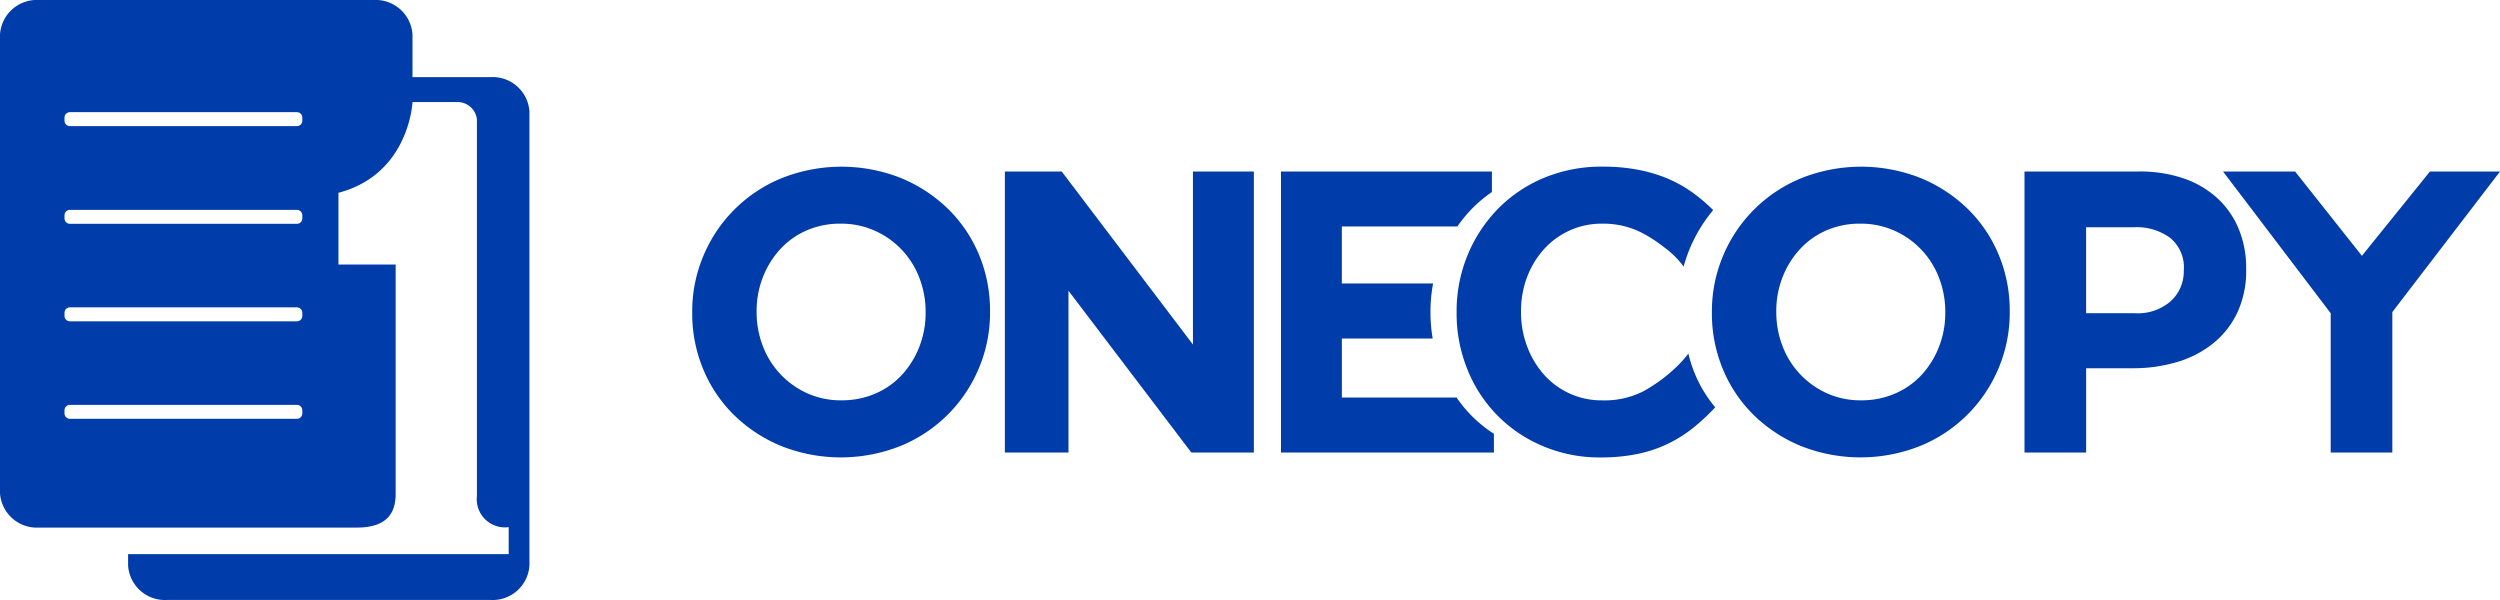 <svg xmlns="http://www.w3.org/2000/svg" width="200" height="48" viewBox="0 0 200 48"><g transform="translate(-24.894 -45.341)"><g transform="translate(80.275 58.676)"><path d="M348.246,121.429a11.863,11.863,0,0,0-3.762-2.473,12.93,12.93,0,0,0-9.557,0,11.483,11.483,0,0,0-6.26,6.2,11.392,11.392,0,0,0-.9,4.513v.064a11.56,11.56,0,0,0,.88,4.513,11.059,11.059,0,0,0,2.465,3.662,11.85,11.85,0,0,0,3.762,2.473,12.933,12.933,0,0,0,9.558,0,11.483,11.483,0,0,0,6.26-6.2,11.4,11.4,0,0,0,.9-4.513V129.6a11.572,11.572,0,0,0-.881-4.513A11.081,11.081,0,0,0,348.246,121.429Zm-1.809,8.3a7.389,7.389,0,0,1-.5,2.714,7.132,7.132,0,0,1-1.377,2.233,6.225,6.225,0,0,1-2.129,1.509,6.714,6.714,0,0,1-2.722.546,6.518,6.518,0,0,1-2.737-.562,6.77,6.77,0,0,1-3.554-3.774,7.506,7.506,0,0,1-.5-2.73V129.6a7.383,7.383,0,0,1,.5-2.714,7.111,7.111,0,0,1,1.377-2.232,6.261,6.261,0,0,1,2.113-1.51,6.687,6.687,0,0,1,2.738-.546,6.557,6.557,0,0,1,2.722.562,6.729,6.729,0,0,1,3.57,3.774,7.52,7.52,0,0,1,.5,2.73Z" transform="translate(-327.77 -118.04)" fill="#003caa"/><path d="M794.37,121.429a11.861,11.861,0,0,0-3.762-2.473,12.929,12.929,0,0,0-9.557,0,11.482,11.482,0,0,0-6.26,6.2,11.388,11.388,0,0,0-.9,4.513v.064a11.564,11.564,0,0,0,.881,4.513,11.057,11.057,0,0,0,2.466,3.662A11.847,11.847,0,0,0,781,140.38a12.934,12.934,0,0,0,9.558,0,11.483,11.483,0,0,0,6.259-6.2,11.4,11.4,0,0,0,.9-4.513V129.6a11.565,11.565,0,0,0-.881-4.513A11.076,11.076,0,0,0,794.37,121.429Zm-1.809,8.3a7.386,7.386,0,0,1-.5,2.714,7.125,7.125,0,0,1-1.377,2.233,6.223,6.223,0,0,1-2.129,1.509,6.714,6.714,0,0,1-2.721.546,6.519,6.519,0,0,1-2.738-.562,6.774,6.774,0,0,1-3.554-3.774,7.507,7.507,0,0,1-.5-2.73V129.6a7.383,7.383,0,0,1,.5-2.714,7.118,7.118,0,0,1,1.377-2.232,6.262,6.262,0,0,1,2.113-1.51,6.686,6.686,0,0,1,2.738-.546,6.557,6.557,0,0,1,2.722.562,6.726,6.726,0,0,1,3.57,3.774,7.517,7.517,0,0,1,.5,2.73Z" transform="translate(-692.32 -118.04)" fill="#003caa"/><path d="M926.1,122.292a7.634,7.634,0,0,0-2.69-1.59,10.745,10.745,0,0,0-3.6-.562h-9.157v22.484h4.931v-6.745h3.746a12.18,12.18,0,0,0,3.538-.5,8.388,8.388,0,0,0,2.882-1.494,7,7,0,0,0,1.937-2.473,7.9,7.9,0,0,0,.7-3.437v-.064a8.191,8.191,0,0,0-.592-3.164A6.952,6.952,0,0,0,926.1,122.292Zm-2.705,5.781a3.222,3.222,0,0,1-1.024,2.425,4,4,0,0,1-2.882.98h-3.907V124.6H919.4a4.532,4.532,0,0,1,2.929.867,3.071,3.071,0,0,1,1.073,2.537Z" transform="translate(-804.074 -119.755)" fill="#003caa"/><path d="M1014.059,120.14l-5.443,6.746-5.347-6.746h-5.763l8.613,11.339v11.146h4.931V131.383l8.613-11.242Z" transform="translate(-875.044 -119.755)" fill="#003caa"/><path d="M599.4,138.224h-9.182V133.5h7.266a12.468,12.468,0,0,1-.177-2.056v-.064a12.377,12.377,0,0,1,.209-2.281h-7.3v-4.561h9.241a11.435,11.435,0,0,1,1.114-1.365,10.763,10.763,0,0,1,1.651-1.393V120.14H585.348v22.484h17.034v-1.5a10.43,10.43,0,0,1-2.985-2.9Z" transform="translate(-538.25 -119.755)" fill="#003caa"/><path d="M479.576,120.14v13.844l-10.5-13.844h-4.547v22.484h5.089V129.679l9.831,12.946h5V120.14Z" transform="translate(-439.521 -119.755)" fill="#003caa"/><path d="M680.724,132.993a9.328,9.328,0,0,1-1,1.107,12.6,12.6,0,0,1-2.641,1.927,6.853,6.853,0,0,1-3.25.707,6.152,6.152,0,0,1-4.69-2.088,7.15,7.15,0,0,1-1.329-2.249,7.739,7.739,0,0,1-.48-2.73V129.6a7.611,7.611,0,0,1,.48-2.714,7.051,7.051,0,0,1,1.345-2.232,6.194,6.194,0,0,1,4.675-2.056,6.788,6.788,0,0,1,3.058.675A11.088,11.088,0,0,1,678.8,124.5a7.037,7.037,0,0,1,1.543,1.531,11.916,11.916,0,0,1,2.34-4.49l.024-.027a13.266,13.266,0,0,0-1.665-1.414A10.2,10.2,0,0,0,679.086,119a11.949,11.949,0,0,0-2.353-.707,14.794,14.794,0,0,0-2.866-.257,11.944,11.944,0,0,0-4.739.916,11.127,11.127,0,0,0-3.683,2.505,11.612,11.612,0,0,0-2.4,3.694,11.76,11.76,0,0,0-.864,4.513v.064a11.878,11.878,0,0,0,.864,4.529A11.068,11.068,0,0,0,669.1,140.4a11.57,11.57,0,0,0,4.579.9,14.545,14.545,0,0,0,2.946-.273,10.488,10.488,0,0,0,2.417-.8,10.664,10.664,0,0,0,2.033-1.269,16.251,16.251,0,0,0,1.793-1.67A10.33,10.33,0,0,1,680.724,132.993Z" transform="translate(-601.033 -118.04)" fill="#003caa"/></g><path d="M64.149,51.511H57.893v-3.4a2.949,2.949,0,0,0-3.1-2.77h-26.8a2.949,2.949,0,0,0-3.1,2.77V84.777a2.949,2.949,0,0,0,3.1,2.77H53.447c2.671,0,3.1-1.448,3.1-2.729l0-18.312H51.971V60.763c5.676-1.487,5.923-7.257,5.923-7.257h3.568a1.555,1.555,0,0,1,1.585,1.38V85.012a2.256,2.256,0,0,0,2.541,2.5v2.159H35.142v.9a2.946,2.946,0,0,0,3.1,2.767H64.149a2.946,2.946,0,0,0,3.1-2.767v-36.3A2.946,2.946,0,0,0,64.149,51.511Zm-15.07,26.76v.145a.432.432,0,0,1-.43.431H30.485a.432.432,0,0,1-.43-.431v-.255a.432.432,0,0,1,.43-.431H48.649a.432.432,0,0,1,.43.431Zm0-7.8v.145a.432.432,0,0,1-.43.431H30.485a.432.432,0,0,1-.43-.431v-.255a.432.432,0,0,1,.43-.431H48.649a.432.432,0,0,1,.43.431Zm0-7.8v.145a.432.432,0,0,1-.43.431H30.485a.432.432,0,0,1-.43-.431v-.255a.432.432,0,0,1,.43-.431H48.649a.432.432,0,0,1,.43.431Zm0-7.8V55a.432.432,0,0,1-.43.431H30.485a.432.432,0,0,1-.43-.431v-.255a.432.432,0,0,1,.43-.431H48.649a.432.432,0,0,1,.43.431Z" transform="translate(0)" fill="#003caa"/></g></svg>